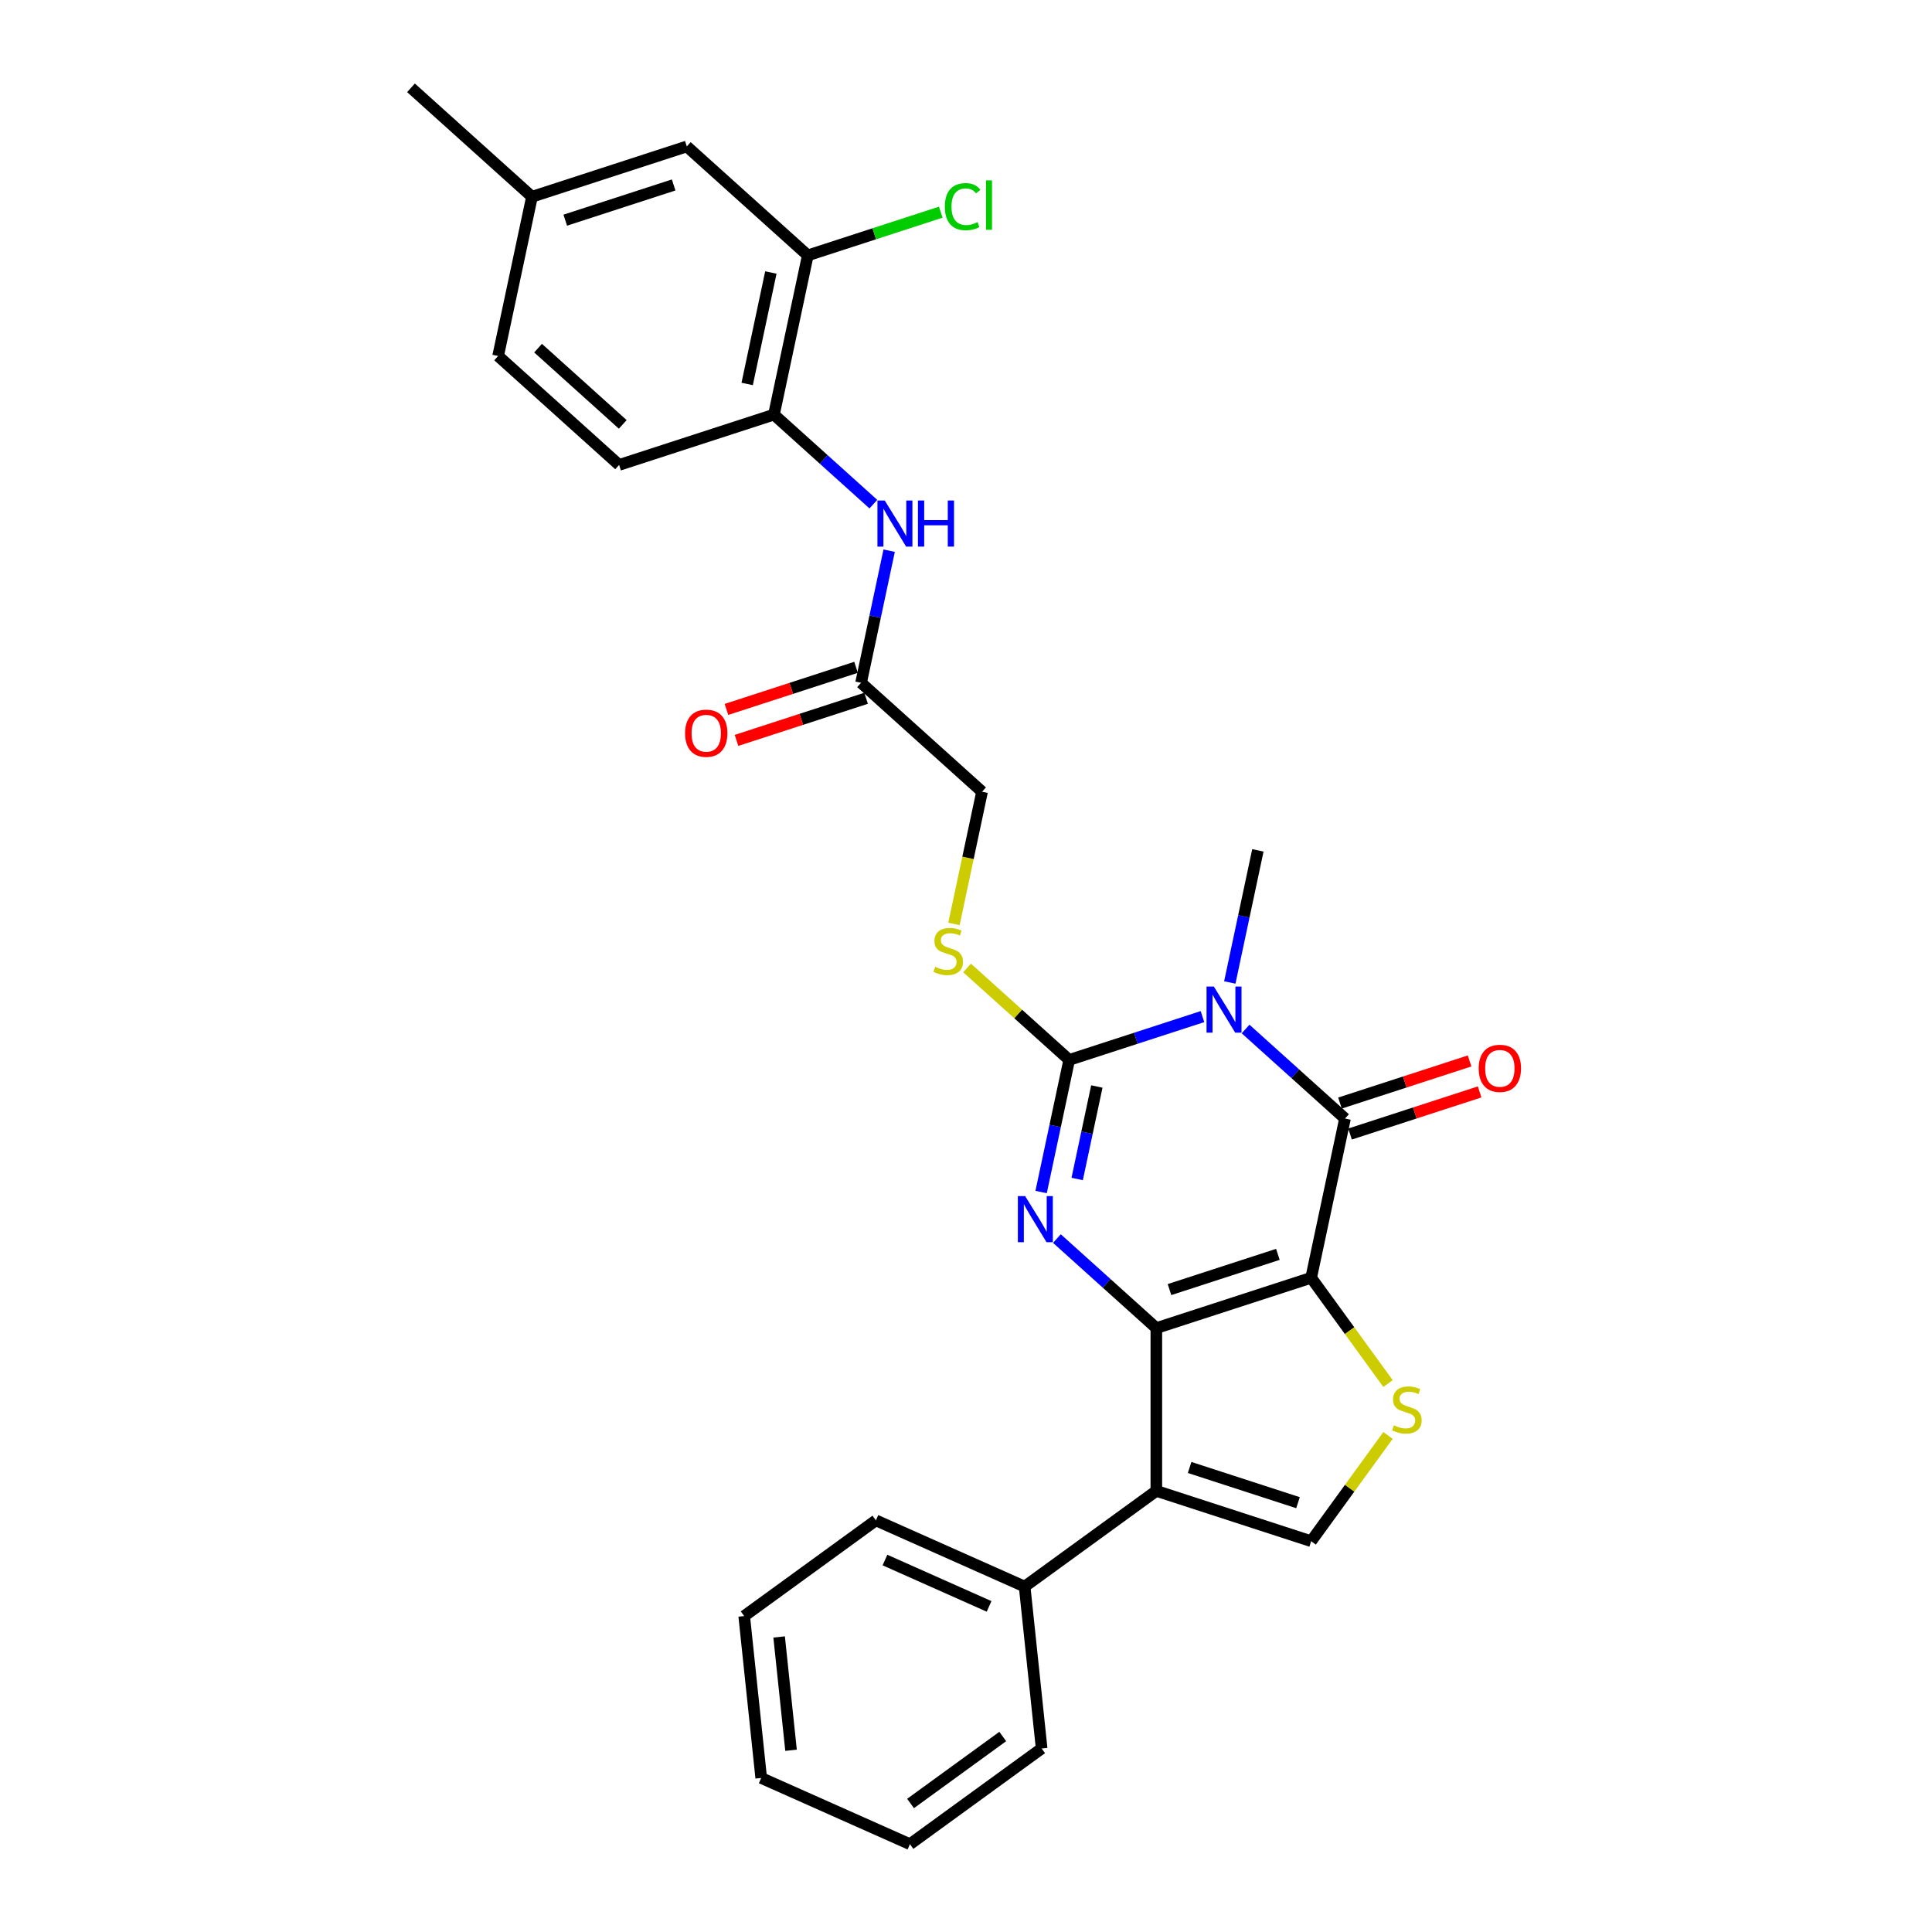 <?xml version='1.0' encoding='iso-8859-1'?>
<svg version='1.1' baseProfile='full'
              xmlns='http://www.w3.org/2000/svg'
                      xmlns:rdkit='http://www.rdkit.org/xml'
                      xmlns:xlink='http://www.w3.org/1999/xlink'
                  xml:space='preserve'
width='1000px' height='1000px' viewBox='0 0 1000 1000'>
<!-- END OF HEADER -->
<rect style='opacity:1.0;fill:#FFFFFF;stroke:none' width='1000' height='1000' x='0' y='0'> </rect>
<path class='bond-0' d='M 678.658,661.378 L 598.517,687.417' style='fill:none;fill-rule:evenodd;stroke:#000000;stroke-width:6px;stroke-linecap:butt;stroke-linejoin:miter;stroke-opacity:1' />
<path class='bond-0' d='M 661.429,649.255 L 605.33,667.483' style='fill:none;fill-rule:evenodd;stroke:#000000;stroke-width:6px;stroke-linecap:butt;stroke-linejoin:miter;stroke-opacity:1' />
<path class='bond-4' d='M 678.658,661.378 L 696.177,578.954' style='fill:none;fill-rule:evenodd;stroke:#000000;stroke-width:6px;stroke-linecap:butt;stroke-linejoin:miter;stroke-opacity:1' />
<path class='bond-6' d='M 678.658,661.378 L 698.544,688.748' style='fill:none;fill-rule:evenodd;stroke:#000000;stroke-width:6px;stroke-linecap:butt;stroke-linejoin:miter;stroke-opacity:1' />
<path class='bond-6' d='M 698.544,688.748 L 718.43,716.119' style='fill:none;fill-rule:evenodd;stroke:#CCCC00;stroke-width:6px;stroke-linecap:butt;stroke-linejoin:miter;stroke-opacity:1' />
<path class='bond-2' d='M 598.517,687.417 L 572.784,664.248' style='fill:none;fill-rule:evenodd;stroke:#000000;stroke-width:6px;stroke-linecap:butt;stroke-linejoin:miter;stroke-opacity:1' />
<path class='bond-2' d='M 572.784,664.248 L 547.052,641.078' style='fill:none;fill-rule:evenodd;stroke:#0000FF;stroke-width:6px;stroke-linecap:butt;stroke-linejoin:miter;stroke-opacity:1' />
<path class='bond-5' d='M 598.517,687.417 L 598.517,771.682' style='fill:none;fill-rule:evenodd;stroke:#000000;stroke-width:6px;stroke-linecap:butt;stroke-linejoin:miter;stroke-opacity:1' />
<path class='bond-1' d='M 644.713,532.615 L 670.445,555.784' style='fill:none;fill-rule:evenodd;stroke:#0000FF;stroke-width:6px;stroke-linecap:butt;stroke-linejoin:miter;stroke-opacity:1' />
<path class='bond-1' d='M 670.445,555.784 L 696.177,578.954' style='fill:none;fill-rule:evenodd;stroke:#000000;stroke-width:6px;stroke-linecap:butt;stroke-linejoin:miter;stroke-opacity:1' />
<path class='bond-3' d='M 622.399,526.194 L 587.907,537.402' style='fill:none;fill-rule:evenodd;stroke:#0000FF;stroke-width:6px;stroke-linecap:butt;stroke-linejoin:miter;stroke-opacity:1' />
<path class='bond-3' d='M 587.907,537.402 L 553.415,548.609' style='fill:none;fill-rule:evenodd;stroke:#000000;stroke-width:6px;stroke-linecap:butt;stroke-linejoin:miter;stroke-opacity:1' />
<path class='bond-19' d='M 636.54,508.531 L 643.808,474.338' style='fill:none;fill-rule:evenodd;stroke:#0000FF;stroke-width:6px;stroke-linecap:butt;stroke-linejoin:miter;stroke-opacity:1' />
<path class='bond-19' d='M 643.808,474.338 L 651.076,440.146' style='fill:none;fill-rule:evenodd;stroke:#000000;stroke-width:6px;stroke-linecap:butt;stroke-linejoin:miter;stroke-opacity:1' />
<path class='bond-30' d='M 538.879,616.994 L 546.147,582.801' style='fill:none;fill-rule:evenodd;stroke:#0000FF;stroke-width:6px;stroke-linecap:butt;stroke-linejoin:miter;stroke-opacity:1' />
<path class='bond-30' d='M 546.147,582.801 L 553.415,548.609' style='fill:none;fill-rule:evenodd;stroke:#000000;stroke-width:6px;stroke-linecap:butt;stroke-linejoin:miter;stroke-opacity:1' />
<path class='bond-30' d='M 557.545,610.24 L 562.632,586.305' style='fill:none;fill-rule:evenodd;stroke:#0000FF;stroke-width:6px;stroke-linecap:butt;stroke-linejoin:miter;stroke-opacity:1' />
<path class='bond-30' d='M 562.632,586.305 L 567.72,562.37' style='fill:none;fill-rule:evenodd;stroke:#000000;stroke-width:6px;stroke-linecap:butt;stroke-linejoin:miter;stroke-opacity:1' />
<path class='bond-8' d='M 553.415,548.609 L 526.984,524.81' style='fill:none;fill-rule:evenodd;stroke:#000000;stroke-width:6px;stroke-linecap:butt;stroke-linejoin:miter;stroke-opacity:1' />
<path class='bond-8' d='M 526.984,524.81 L 500.552,501.01' style='fill:none;fill-rule:evenodd;stroke:#CCCC00;stroke-width:6px;stroke-linecap:butt;stroke-linejoin:miter;stroke-opacity:1' />
<path class='bond-13' d='M 698.781,586.968 L 732.321,576.07' style='fill:none;fill-rule:evenodd;stroke:#000000;stroke-width:6px;stroke-linecap:butt;stroke-linejoin:miter;stroke-opacity:1' />
<path class='bond-13' d='M 732.321,576.07 L 765.861,565.172' style='fill:none;fill-rule:evenodd;stroke:#FF0000;stroke-width:6px;stroke-linecap:butt;stroke-linejoin:miter;stroke-opacity:1' />
<path class='bond-13' d='M 693.573,570.94 L 727.113,560.042' style='fill:none;fill-rule:evenodd;stroke:#000000;stroke-width:6px;stroke-linecap:butt;stroke-linejoin:miter;stroke-opacity:1' />
<path class='bond-13' d='M 727.113,560.042 L 760.653,549.144' style='fill:none;fill-rule:evenodd;stroke:#FF0000;stroke-width:6px;stroke-linecap:butt;stroke-linejoin:miter;stroke-opacity:1' />
<path class='bond-14' d='M 598.517,771.682 L 530.345,821.212' style='fill:none;fill-rule:evenodd;stroke:#000000;stroke-width:6px;stroke-linecap:butt;stroke-linejoin:miter;stroke-opacity:1' />
<path class='bond-29' d='M 598.517,771.682 L 678.658,797.722' style='fill:none;fill-rule:evenodd;stroke:#000000;stroke-width:6px;stroke-linecap:butt;stroke-linejoin:miter;stroke-opacity:1' />
<path class='bond-29' d='M 615.746,759.56 L 671.844,777.787' style='fill:none;fill-rule:evenodd;stroke:#000000;stroke-width:6px;stroke-linecap:butt;stroke-linejoin:miter;stroke-opacity:1' />
<path class='bond-7' d='M 718.43,742.98 L 698.544,770.351' style='fill:none;fill-rule:evenodd;stroke:#CCCC00;stroke-width:6px;stroke-linecap:butt;stroke-linejoin:miter;stroke-opacity:1' />
<path class='bond-7' d='M 698.544,770.351 L 678.658,797.722' style='fill:none;fill-rule:evenodd;stroke:#000000;stroke-width:6px;stroke-linecap:butt;stroke-linejoin:miter;stroke-opacity:1' />
<path class='bond-18' d='M 493.771,478.219 L 501.042,444.01' style='fill:none;fill-rule:evenodd;stroke:#CCCC00;stroke-width:6px;stroke-linecap:butt;stroke-linejoin:miter;stroke-opacity:1' />
<path class='bond-18' d='M 501.042,444.01 L 508.314,409.8' style='fill:none;fill-rule:evenodd;stroke:#000000;stroke-width:6px;stroke-linecap:butt;stroke-linejoin:miter;stroke-opacity:1' />
<path class='bond-9' d='M 460.228,285.031 L 452.96,319.223' style='fill:none;fill-rule:evenodd;stroke:#0000FF;stroke-width:6px;stroke-linecap:butt;stroke-linejoin:miter;stroke-opacity:1' />
<path class='bond-9' d='M 452.96,319.223 L 445.692,353.416' style='fill:none;fill-rule:evenodd;stroke:#000000;stroke-width:6px;stroke-linecap:butt;stroke-linejoin:miter;stroke-opacity:1' />
<path class='bond-10' d='M 452.055,260.947 L 426.323,237.777' style='fill:none;fill-rule:evenodd;stroke:#0000FF;stroke-width:6px;stroke-linecap:butt;stroke-linejoin:miter;stroke-opacity:1' />
<path class='bond-10' d='M 426.323,237.777 L 400.591,214.608' style='fill:none;fill-rule:evenodd;stroke:#000000;stroke-width:6px;stroke-linecap:butt;stroke-linejoin:miter;stroke-opacity:1' />
<path class='bond-12' d='M 400.591,214.608 L 418.111,132.184' style='fill:none;fill-rule:evenodd;stroke:#000000;stroke-width:6px;stroke-linecap:butt;stroke-linejoin:miter;stroke-opacity:1' />
<path class='bond-12' d='M 386.734,198.74 L 398.998,141.044' style='fill:none;fill-rule:evenodd;stroke:#000000;stroke-width:6px;stroke-linecap:butt;stroke-linejoin:miter;stroke-opacity:1' />
<path class='bond-17' d='M 400.591,214.608 L 320.45,240.647' style='fill:none;fill-rule:evenodd;stroke:#000000;stroke-width:6px;stroke-linecap:butt;stroke-linejoin:miter;stroke-opacity:1' />
<path class='bond-11' d='M 445.692,353.416 L 508.314,409.8' style='fill:none;fill-rule:evenodd;stroke:#000000;stroke-width:6px;stroke-linecap:butt;stroke-linejoin:miter;stroke-opacity:1' />
<path class='bond-16' d='M 443.088,345.402 L 409.549,356.3' style='fill:none;fill-rule:evenodd;stroke:#000000;stroke-width:6px;stroke-linecap:butt;stroke-linejoin:miter;stroke-opacity:1' />
<path class='bond-16' d='M 409.549,356.3 L 376.009,367.198' style='fill:none;fill-rule:evenodd;stroke:#FF0000;stroke-width:6px;stroke-linecap:butt;stroke-linejoin:miter;stroke-opacity:1' />
<path class='bond-16' d='M 448.296,361.43 L 414.756,372.328' style='fill:none;fill-rule:evenodd;stroke:#000000;stroke-width:6px;stroke-linecap:butt;stroke-linejoin:miter;stroke-opacity:1' />
<path class='bond-16' d='M 414.756,372.328 L 381.216,383.226' style='fill:none;fill-rule:evenodd;stroke:#FF0000;stroke-width:6px;stroke-linecap:butt;stroke-linejoin:miter;stroke-opacity:1' />
<path class='bond-15' d='M 418.111,132.184 L 355.489,75.8' style='fill:none;fill-rule:evenodd;stroke:#000000;stroke-width:6px;stroke-linecap:butt;stroke-linejoin:miter;stroke-opacity:1' />
<path class='bond-20' d='M 418.111,132.184 L 452.527,121.001' style='fill:none;fill-rule:evenodd;stroke:#000000;stroke-width:6px;stroke-linecap:butt;stroke-linejoin:miter;stroke-opacity:1' />
<path class='bond-20' d='M 452.527,121.001 L 486.943,109.819' style='fill:none;fill-rule:evenodd;stroke:#00CC00;stroke-width:6px;stroke-linecap:butt;stroke-linejoin:miter;stroke-opacity:1' />
<path class='bond-23' d='M 530.345,821.212 L 453.365,786.938' style='fill:none;fill-rule:evenodd;stroke:#000000;stroke-width:6px;stroke-linecap:butt;stroke-linejoin:miter;stroke-opacity:1' />
<path class='bond-23' d='M 511.943,831.467 L 458.057,807.475' style='fill:none;fill-rule:evenodd;stroke:#000000;stroke-width:6px;stroke-linecap:butt;stroke-linejoin:miter;stroke-opacity:1' />
<path class='bond-24' d='M 530.345,821.212 L 539.153,905.016' style='fill:none;fill-rule:evenodd;stroke:#000000;stroke-width:6px;stroke-linecap:butt;stroke-linejoin:miter;stroke-opacity:1' />
<path class='bond-32' d='M 355.489,75.8 L 275.348,101.839' style='fill:none;fill-rule:evenodd;stroke:#000000;stroke-width:6px;stroke-linecap:butt;stroke-linejoin:miter;stroke-opacity:1' />
<path class='bond-32' d='M 348.676,95.734 L 292.577,113.961' style='fill:none;fill-rule:evenodd;stroke:#000000;stroke-width:6px;stroke-linecap:butt;stroke-linejoin:miter;stroke-opacity:1' />
<path class='bond-22' d='M 320.45,240.647 L 257.829,184.263' style='fill:none;fill-rule:evenodd;stroke:#000000;stroke-width:6px;stroke-linecap:butt;stroke-linejoin:miter;stroke-opacity:1' />
<path class='bond-22' d='M 322.334,219.665 L 278.499,180.196' style='fill:none;fill-rule:evenodd;stroke:#000000;stroke-width:6px;stroke-linecap:butt;stroke-linejoin:miter;stroke-opacity:1' />
<path class='bond-21' d='M 275.348,101.839 L 257.829,184.263' style='fill:none;fill-rule:evenodd;stroke:#000000;stroke-width:6px;stroke-linecap:butt;stroke-linejoin:miter;stroke-opacity:1' />
<path class='bond-25' d='M 275.348,101.839 L 212.727,45.455' style='fill:none;fill-rule:evenodd;stroke:#000000;stroke-width:6px;stroke-linecap:butt;stroke-linejoin:miter;stroke-opacity:1' />
<path class='bond-27' d='M 453.365,786.938 L 385.193,836.468' style='fill:none;fill-rule:evenodd;stroke:#000000;stroke-width:6px;stroke-linecap:butt;stroke-linejoin:miter;stroke-opacity:1' />
<path class='bond-26' d='M 539.153,905.016 L 470.981,954.545' style='fill:none;fill-rule:evenodd;stroke:#000000;stroke-width:6px;stroke-linecap:butt;stroke-linejoin:miter;stroke-opacity:1' />
<path class='bond-26' d='M 519.021,898.811 L 471.301,933.482' style='fill:none;fill-rule:evenodd;stroke:#000000;stroke-width:6px;stroke-linecap:butt;stroke-linejoin:miter;stroke-opacity:1' />
<path class='bond-28' d='M 470.981,954.545 L 394.001,920.272' style='fill:none;fill-rule:evenodd;stroke:#000000;stroke-width:6px;stroke-linecap:butt;stroke-linejoin:miter;stroke-opacity:1' />
<path class='bond-31' d='M 385.193,836.468 L 394.001,920.272' style='fill:none;fill-rule:evenodd;stroke:#000000;stroke-width:6px;stroke-linecap:butt;stroke-linejoin:miter;stroke-opacity:1' />
<path class='bond-31' d='M 403.275,847.277 L 409.44,905.94' style='fill:none;fill-rule:evenodd;stroke:#000000;stroke-width:6px;stroke-linecap:butt;stroke-linejoin:miter;stroke-opacity:1' />
<path  class='atom-2' d='M 628.281 510.637
L 636.101 523.277
Q 636.876 524.524, 638.123 526.783
Q 639.37 529.041, 639.438 529.176
L 639.438 510.637
L 642.606 510.637
L 642.606 534.501
L 639.337 534.501
L 630.944 520.682
Q 629.966 519.064, 628.922 517.21
Q 627.91 515.356, 627.607 514.783
L 627.607 534.501
L 624.506 534.501
L 624.506 510.637
L 628.281 510.637
' fill='#0000FF'/>
<path  class='atom-3' d='M 530.62 619.101
L 538.44 631.74
Q 539.216 632.987, 540.463 635.246
Q 541.71 637.504, 541.777 637.639
L 541.777 619.101
L 544.946 619.101
L 544.946 642.964
L 541.676 642.964
L 533.283 629.145
Q 532.306 627.527, 531.261 625.673
Q 530.25 623.819, 529.946 623.246
L 529.946 642.964
L 526.845 642.964
L 526.845 619.101
L 530.62 619.101
' fill='#0000FF'/>
<path  class='atom-7' d='M 721.446 737.74
Q 721.716 737.841, 722.828 738.313
Q 723.941 738.785, 725.154 739.088
Q 726.401 739.358, 727.615 739.358
Q 729.873 739.358, 731.187 738.279
Q 732.502 737.167, 732.502 735.246
Q 732.502 733.931, 731.828 733.122
Q 731.187 732.313, 730.176 731.875
Q 729.165 731.437, 727.48 730.932
Q 725.356 730.291, 724.075 729.684
Q 722.828 729.078, 721.918 727.797
Q 721.042 726.516, 721.042 724.359
Q 721.042 721.359, 723.064 719.505
Q 725.12 717.651, 729.165 717.651
Q 731.929 717.651, 735.064 718.966
L 734.288 721.561
Q 731.423 720.382, 729.266 720.382
Q 726.94 720.382, 725.66 721.359
Q 724.379 722.303, 724.412 723.954
Q 724.412 725.235, 725.053 726.01
Q 725.727 726.786, 726.671 727.224
Q 727.648 727.662, 729.266 728.168
Q 731.423 728.842, 732.704 729.516
Q 733.985 730.19, 734.895 731.572
Q 735.839 732.92, 735.839 735.246
Q 735.839 738.549, 733.614 740.336
Q 731.423 742.088, 727.749 742.088
Q 725.626 742.088, 724.008 741.616
Q 722.424 741.178, 720.536 740.403
L 721.446 737.74
' fill='#CCCC00'/>
<path  class='atom-9' d='M 484.053 500.415
Q 484.322 500.516, 485.435 500.988
Q 486.547 501.46, 487.76 501.763
Q 489.008 502.033, 490.221 502.033
Q 492.479 502.033, 493.794 500.954
Q 495.108 499.842, 495.108 497.921
Q 495.108 496.606, 494.434 495.797
Q 493.794 494.988, 492.783 494.55
Q 491.771 494.112, 490.086 493.606
Q 487.963 492.966, 486.682 492.359
Q 485.435 491.752, 484.525 490.472
Q 483.648 489.191, 483.648 487.034
Q 483.648 484.034, 485.671 482.18
Q 487.727 480.326, 491.771 480.326
Q 494.535 480.326, 497.67 481.641
L 496.895 484.236
Q 494.03 483.056, 491.873 483.056
Q 489.547 483.056, 488.266 484.034
Q 486.985 484.977, 487.019 486.629
Q 487.019 487.91, 487.659 488.685
Q 488.333 489.46, 489.277 489.899
Q 490.255 490.337, 491.873 490.842
Q 494.03 491.516, 495.311 492.191
Q 496.591 492.865, 497.501 494.247
Q 498.445 495.595, 498.445 497.921
Q 498.445 501.224, 496.221 503.01
Q 494.03 504.763, 490.356 504.763
Q 488.232 504.763, 486.614 504.291
Q 485.03 503.853, 483.143 503.078
L 484.053 500.415
' fill='#CCCC00'/>
<path  class='atom-10' d='M 457.937 259.06
L 465.757 271.7
Q 466.532 272.947, 467.779 275.206
Q 469.026 277.464, 469.094 277.599
L 469.094 259.06
L 472.262 259.06
L 472.262 282.924
L 468.993 282.924
L 460.6 269.105
Q 459.622 267.487, 458.578 265.633
Q 457.566 263.779, 457.263 263.206
L 457.263 282.924
L 454.162 282.924
L 454.162 259.06
L 457.937 259.06
' fill='#0000FF'/>
<path  class='atom-10' d='M 475.127 259.06
L 478.363 259.06
L 478.363 269.206
L 490.565 269.206
L 490.565 259.06
L 493.8 259.06
L 493.8 282.924
L 490.565 282.924
L 490.565 271.902
L 478.363 271.902
L 478.363 282.924
L 475.127 282.924
L 475.127 259.06
' fill='#0000FF'/>
<path  class='atom-14' d='M 765.364 552.982
Q 765.364 547.252, 768.195 544.05
Q 771.027 540.848, 776.318 540.848
Q 781.61 540.848, 784.442 544.05
Q 787.273 547.252, 787.273 552.982
Q 787.273 558.779, 784.408 562.082
Q 781.543 565.352, 776.318 565.352
Q 771.06 565.352, 768.195 562.082
Q 765.364 558.813, 765.364 552.982
M 776.318 562.655
Q 779.959 562.655, 781.914 560.229
Q 783.902 557.768, 783.902 552.982
Q 783.902 548.297, 781.914 545.937
Q 779.959 543.544, 776.318 543.544
Q 772.678 543.544, 770.689 545.904
Q 768.735 548.263, 768.735 552.982
Q 768.735 557.802, 770.689 560.229
Q 772.678 562.655, 776.318 562.655
' fill='#FF0000'/>
<path  class='atom-17' d='M 354.597 379.523
Q 354.597 373.793, 357.428 370.591
Q 360.26 367.389, 365.551 367.389
Q 370.843 367.389, 373.675 370.591
Q 376.506 373.793, 376.506 379.523
Q 376.506 385.32, 373.641 388.624
Q 370.776 391.893, 365.551 391.893
Q 360.293 391.893, 357.428 388.624
Q 354.597 385.354, 354.597 379.523
M 365.551 389.197
Q 369.192 389.197, 371.147 386.77
Q 373.135 384.309, 373.135 379.523
Q 373.135 374.838, 371.147 372.478
Q 369.192 370.085, 365.551 370.085
Q 361.911 370.085, 359.923 372.445
Q 357.968 374.804, 357.968 379.523
Q 357.968 384.343, 359.923 386.77
Q 361.911 389.197, 365.551 389.197
' fill='#FF0000'/>
<path  class='atom-21' d='M 489.05 106.97
Q 489.05 101.038, 491.814 97.937
Q 494.611 94.802, 499.903 94.802
Q 504.824 94.802, 507.453 98.274
L 505.229 100.094
Q 503.307 97.566, 499.903 97.566
Q 496.297 97.566, 494.375 99.993
Q 492.488 102.386, 492.488 106.97
Q 492.488 111.689, 494.443 114.116
Q 496.431 116.543, 500.274 116.543
Q 502.903 116.543, 505.97 114.959
L 506.914 117.487
Q 505.667 118.296, 503.779 118.768
Q 501.892 119.239, 499.802 119.239
Q 494.611 119.239, 491.814 116.071
Q 489.05 112.903, 489.05 106.97
' fill='#00CC00'/>
<path  class='atom-21' d='M 510.352 93.353
L 513.453 93.353
L 513.453 118.936
L 510.352 118.936
L 510.352 93.353
' fill='#00CC00'/>
</svg>
